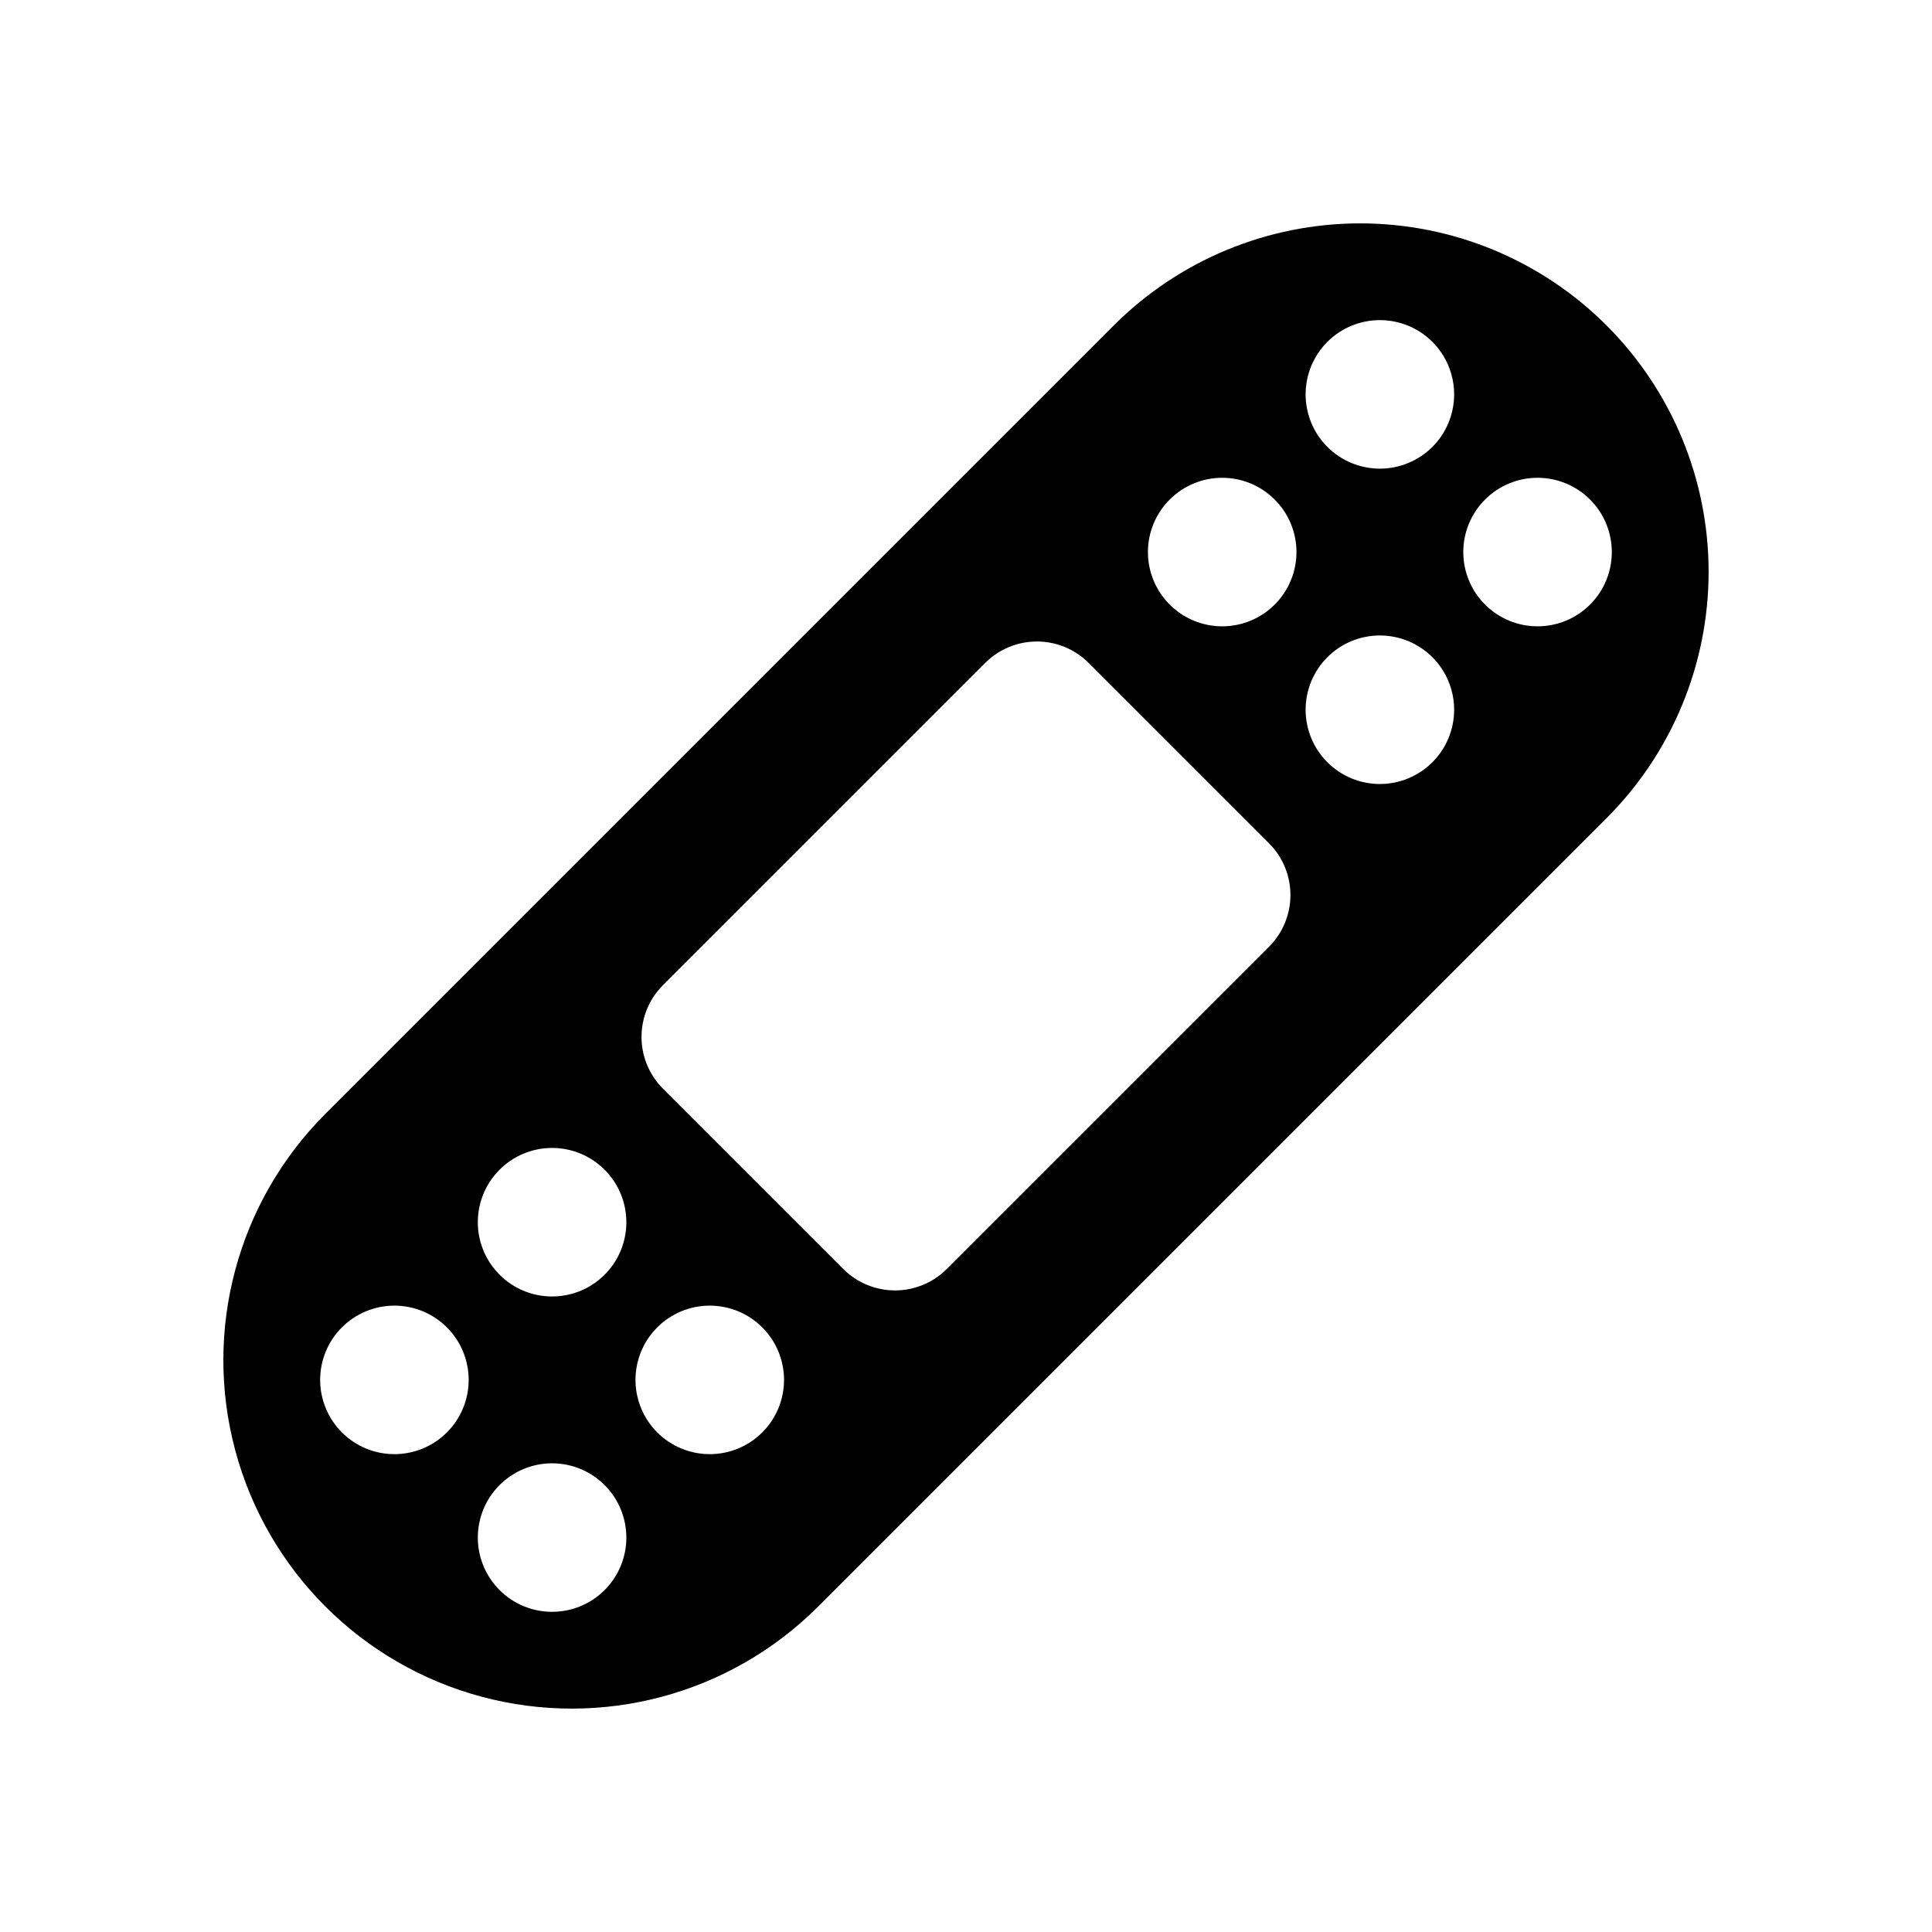 <?xml version="1.0" encoding="UTF-8"?>
<!-- Uploaded to: SVG Repo, www.svgrepo.com, Generator: SVG Repo Mixer Tools -->
<svg fill="#000000" width="800px" height="800px" version="1.1" viewBox="144 144 512 512" xmlns="http://www.w3.org/2000/svg">
 <path d="m569.75 230.24c-17.316-17.316-40.801-27.043-65.289-27.043-24.492 0-47.977 9.727-65.293 27.043l-208.93 208.93c-23.324 23.328-32.438 57.324-23.898 89.188 8.539 31.867 33.426 56.754 65.293 65.293 31.863 8.539 65.859-0.57 89.188-23.898l208.93-208.93c17.316-17.316 27.047-40.801 27.047-65.289 0-24.488-9.73-47.977-27.047-65.293zm-307.31 293.36c-3.691 3.691-8.699 5.766-13.918 5.766s-10.223-2.074-13.914-5.766c-3.691-3.688-5.766-8.695-5.766-13.914s2.074-10.227 5.766-13.918c3.691-3.688 8.695-5.762 13.914-5.762s10.227 2.074 13.918 5.766c3.688 3.688 5.762 8.695 5.762 13.914s-2.074 10.223-5.762 13.914zm41.785 41.789c-3.691 3.691-8.695 5.762-13.918 5.762-5.219 0-10.223-2.07-13.914-5.762-3.691-3.691-5.766-8.699-5.766-13.918s2.074-10.227 5.766-13.914c3.691-3.691 8.695-5.766 13.914-5.766 5.223 0 10.227 2.074 13.918 5.766 3.691 3.688 5.766 8.695 5.766 13.914s-2.074 10.227-5.766 13.918zm0-83.574c-3.691 3.691-8.695 5.766-13.918 5.766-5.219 0-10.223-2.074-13.914-5.766-3.691-3.691-5.766-8.695-5.766-13.918 0-5.219 2.074-10.223 5.766-13.914 3.691-3.691 8.695-5.766 13.914-5.766 5.223 0 10.227 2.074 13.918 5.766 3.691 3.691 5.766 8.695 5.766 13.918 0 5.219-2.074 10.223-5.766 13.914zm41.785 41.785c-3.691 3.691-8.695 5.766-13.914 5.766-5.223 0-10.227-2.074-13.918-5.766-3.691-3.688-5.766-8.695-5.766-13.914s2.074-10.227 5.766-13.918c3.691-3.691 8.695-5.762 13.918-5.762 5.219 0 10.223 2.074 13.914 5.766 3.691 3.688 5.766 8.695 5.766 13.914s-2.074 10.223-5.766 13.914zm134.29-128.7-85.402 85.402 0.004-0.004c-3.637 3.637-8.57 5.68-13.711 5.68-5.144 0-10.074-2.043-13.711-5.68l-47.793-47.793c-3.637-3.637-5.68-8.566-5.68-13.711 0-5.141 2.043-10.074 5.68-13.707l85.402-85.402c3.633-3.637 8.566-5.68 13.711-5.68 5.141 0 10.074 2.043 13.707 5.68l47.793 47.793c3.637 3.637 5.68 8.566 5.68 13.711 0 5.141-2.043 10.074-5.68 13.711zm1.512-90.68c-3.691 3.691-8.695 5.762-13.914 5.762s-10.227-2.07-13.918-5.762c-3.691-3.691-5.766-8.695-5.766-13.918 0-5.219 2.074-10.223 5.766-13.914 3.691-3.691 8.699-5.766 13.918-5.766s10.223 2.074 13.914 5.766c3.691 3.691 5.766 8.695 5.766 13.914 0 5.223-2.074 10.227-5.766 13.918zm41.785 41.789 0.004-0.004c-3.691 3.691-8.699 5.766-13.918 5.766s-10.227-2.074-13.918-5.766c-3.688-3.691-5.762-8.695-5.762-13.914 0-5.223 2.074-10.227 5.762-13.918 3.691-3.691 8.699-5.766 13.918-5.766s10.227 2.074 13.918 5.766c3.688 3.691 5.762 8.695 5.762 13.918 0 5.219-2.074 10.223-5.762 13.914zm0-83.574h0.004c-3.691 3.688-8.699 5.762-13.918 5.762s-10.227-2.074-13.918-5.762c-3.688-3.691-5.762-8.699-5.762-13.918s2.074-10.227 5.762-13.918c3.691-3.688 8.699-5.762 13.918-5.762s10.227 2.074 13.918 5.762c3.688 3.691 5.762 8.699 5.762 13.918s-2.074 10.227-5.762 13.918zm41.789 41.785c-3.691 3.691-8.695 5.762-13.918 5.762-5.219 0.004-10.223-2.07-13.914-5.762-3.691-3.691-5.766-8.695-5.766-13.918 0-5.219 2.074-10.223 5.766-13.914 3.691-3.691 8.695-5.766 13.914-5.766 5.223 0 10.227 2.074 13.918 5.766 3.691 3.691 5.762 8.695 5.762 13.914 0 5.223-2.07 10.227-5.762 13.918z"/>
</svg>